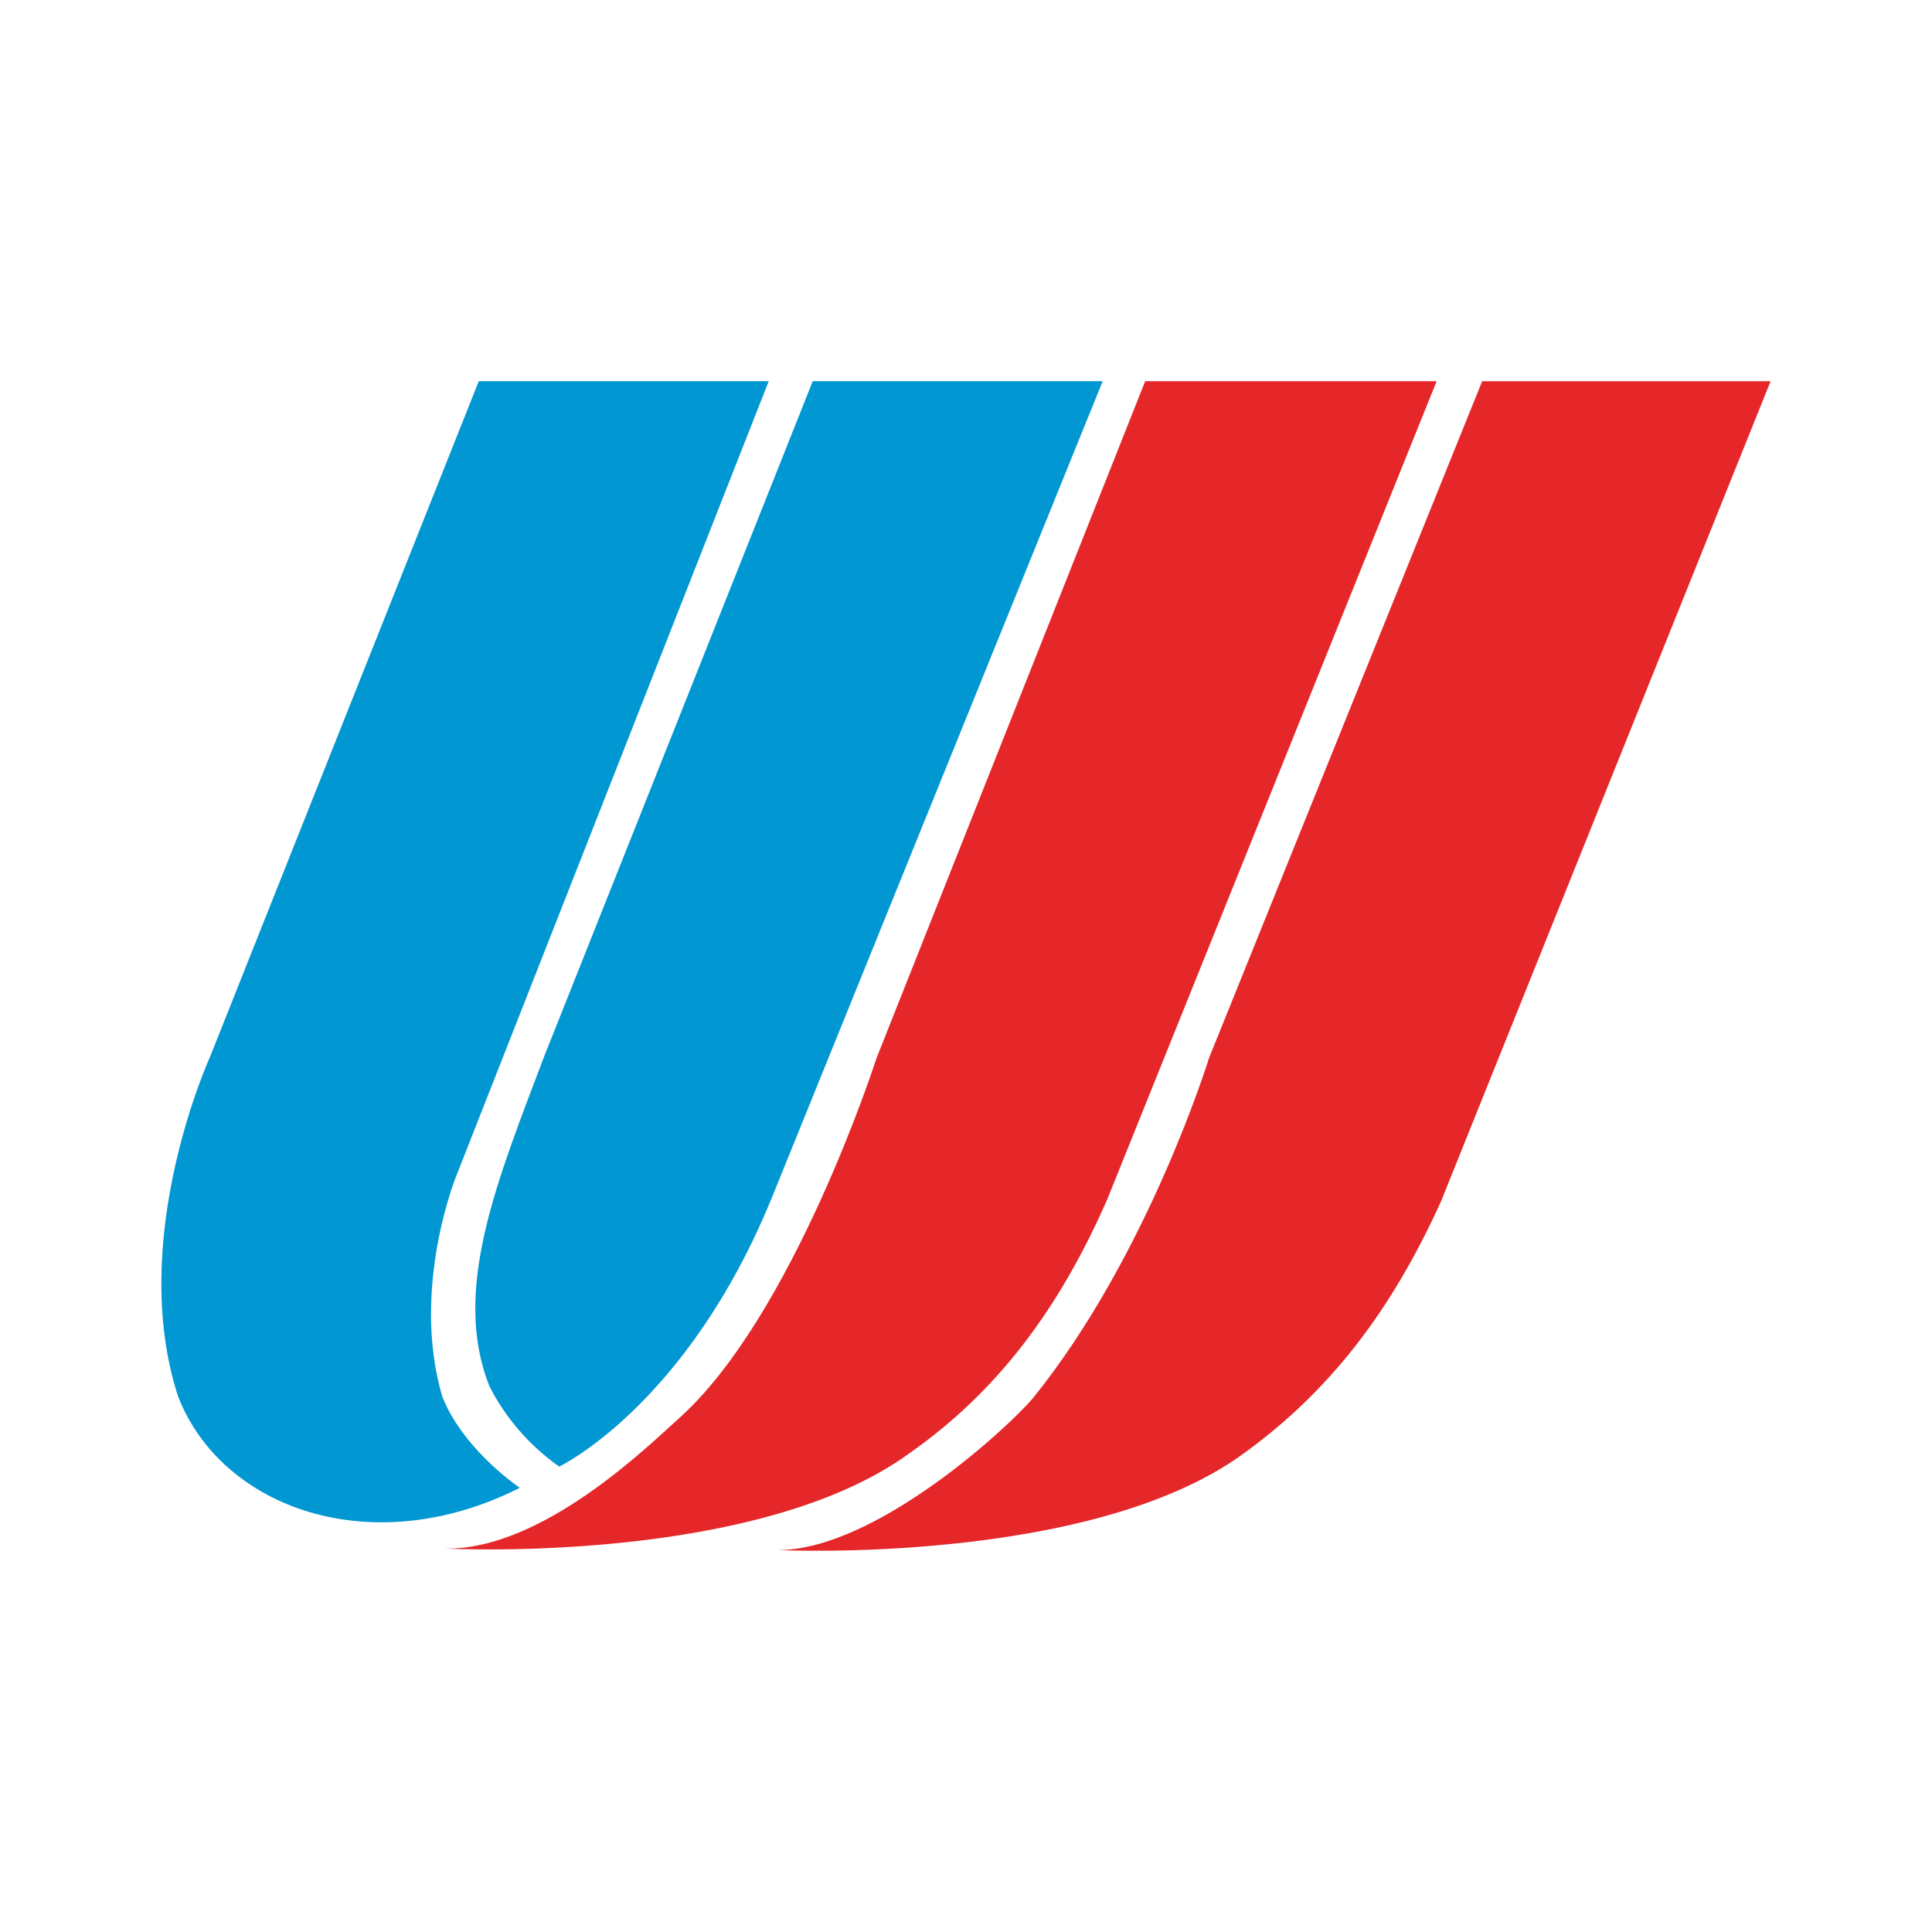 <?xml version="1.0" encoding="utf-8"?>
<!-- Generator: Adobe Illustrator 13.0.0, SVG Export Plug-In . SVG Version: 6.00 Build 14948)  -->
<!DOCTYPE svg PUBLIC "-//W3C//DTD SVG 1.0//EN" "http://www.w3.org/TR/2001/REC-SVG-20010904/DTD/svg10.dtd">
<svg version="1.0" id="Layer_1" xmlns="http://www.w3.org/2000/svg" xmlns:xlink="http://www.w3.org/1999/xlink" x="0px" y="0px"
	 width="192.756px" height="192.756px" viewBox="0 0 192.756 192.756" enable-background="new 0 0 192.756 192.756"
	 xml:space="preserve">
<g>
	<polygon fill-rule="evenodd" clip-rule="evenodd" fill="#FFFFFF" points="0,0 192.756,0 192.756,192.756 0,192.756 0,0 	"/>
	<path fill-rule="evenodd" clip-rule="evenodd" fill="#0097D3" d="M44.132,139.355c-3.181-10.754,1.362-21.961,1.362-21.961
		l31.2-79.36H47.767L20.96,105.43c0,0-8.33,18.176-3.181,33.926c4.393,11.207,19.386,16.508,34.077,9.086
		C48.675,146.17,45.495,142.838,44.132,139.355L44.132,139.355z"/>
	<path fill-rule="evenodd" clip-rule="evenodd" fill="#0097D3" d="M48.827,138.295c1.515,3.029,3.939,5.906,6.967,8.027
		c0,0,12.722-6.059,21.203-26.807l33.017-81.481H81.086L54.28,105.43C49.584,117.85,45.041,128.754,48.827,138.295L48.827,138.295z"
		/>
	<path fill-rule="evenodd" clip-rule="evenodd" fill="#E52729" d="M147.877,38.034l-27.262,67.548c0,0-6.059,19.688-17.569,33.924
		c-2.574,3.029-15.75,15.145-25.443,15.145c0,0,31.048,1.516,46.345-9.541c8.632-6.209,14.842-14.234,19.84-25.291l32.865-81.784
		H147.877L147.877,38.034z"/>
	<path fill-rule="evenodd" clip-rule="evenodd" fill="#E52729" d="M110.468,119.666l32.865-81.632h-29.078l-26.808,67.548
		c0,0-8.33,25.896-19.841,36.045c-2.877,2.574-13.479,13.023-23.171,12.873c0,0,31.048,1.666,46.344-9.541
		C99.412,138.9,105.621,130.723,110.468,119.666L110.468,119.666z"/>
</g>
</svg>
